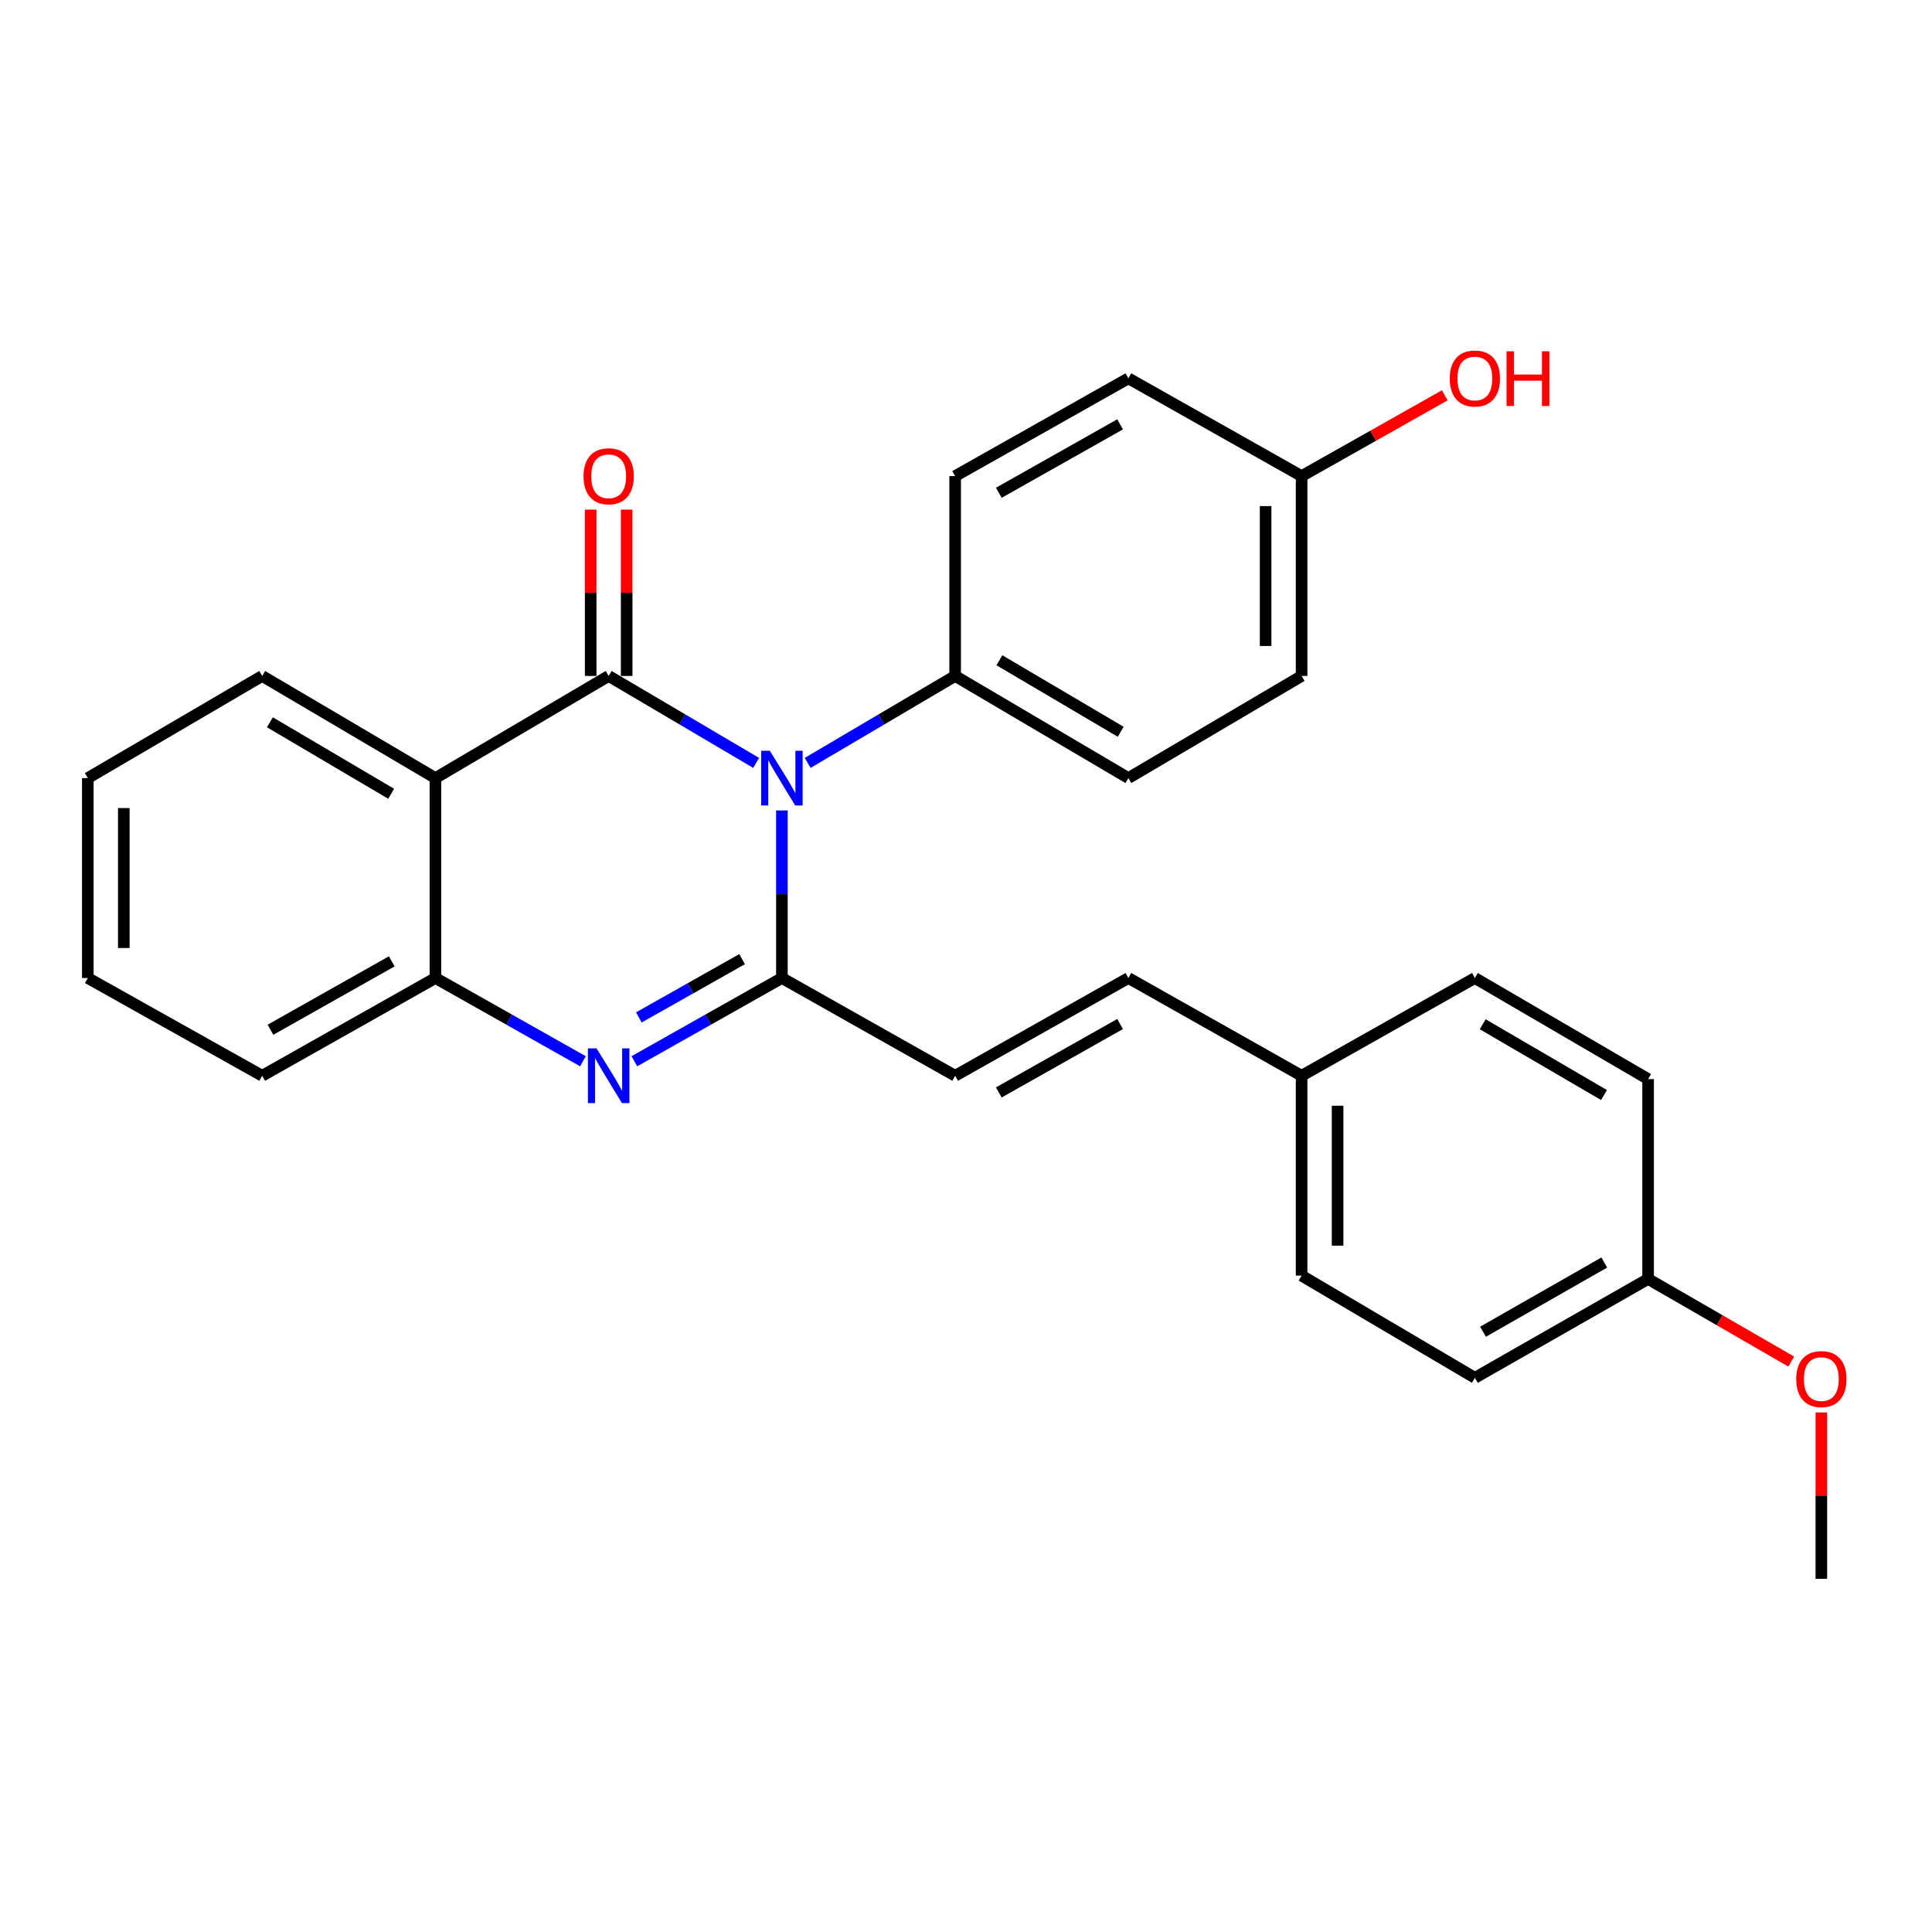 <?xml version='1.0' encoding='iso-8859-1'?>
<svg version='1.1' baseProfile='full'
              xmlns='http://www.w3.org/2000/svg'
                      xmlns:rdkit='http://www.rdkit.org/xml'
                      xmlns:xlink='http://www.w3.org/1999/xlink'
                  xml:space='preserve'
width='1000px' height='1000px' viewBox='0 0 1000 1000'>
<!-- END OF HEADER -->
<rect style='opacity:1.0;fill:#FFFFFF;stroke:none' width='1000' height='1000' x='0' y='0'> </rect>
<path class='bond-0' d='M 391.37,394.868 L 353.206,372.371' style='fill:none;fill-rule:evenodd;stroke:#0000FF;stroke-width:6px;stroke-linecap:butt;stroke-linejoin:miter;stroke-opacity:1' />
<path class='bond-0' d='M 353.206,372.371 L 315.043,349.874' style='fill:none;fill-rule:evenodd;stroke:#000000;stroke-width:6px;stroke-linecap:butt;stroke-linejoin:miter;stroke-opacity:1' />
<path class='bond-1' d='M 404.712,419.481 L 404.712,462.849' style='fill:none;fill-rule:evenodd;stroke:#0000FF;stroke-width:6px;stroke-linecap:butt;stroke-linejoin:miter;stroke-opacity:1' />
<path class='bond-1' d='M 404.712,462.849 L 404.712,506.218' style='fill:none;fill-rule:evenodd;stroke:#000000;stroke-width:6px;stroke-linecap:butt;stroke-linejoin:miter;stroke-opacity:1' />
<path class='bond-6' d='M 418.054,394.868 L 456.218,372.371' style='fill:none;fill-rule:evenodd;stroke:#0000FF;stroke-width:6px;stroke-linecap:butt;stroke-linejoin:miter;stroke-opacity:1' />
<path class='bond-6' d='M 456.218,372.371 L 494.382,349.874' style='fill:none;fill-rule:evenodd;stroke:#000000;stroke-width:6px;stroke-linecap:butt;stroke-linejoin:miter;stroke-opacity:1' />
<path class='bond-3' d='M 315.043,349.874 L 225.373,402.734' style='fill:none;fill-rule:evenodd;stroke:#000000;stroke-width:6px;stroke-linecap:butt;stroke-linejoin:miter;stroke-opacity:1' />
<path class='bond-7' d='M 324.356,349.874 L 324.356,306.825' style='fill:none;fill-rule:evenodd;stroke:#000000;stroke-width:6px;stroke-linecap:butt;stroke-linejoin:miter;stroke-opacity:1' />
<path class='bond-7' d='M 324.356,306.825 L 324.356,263.776' style='fill:none;fill-rule:evenodd;stroke:#FF0000;stroke-width:6px;stroke-linecap:butt;stroke-linejoin:miter;stroke-opacity:1' />
<path class='bond-7' d='M 305.729,349.874 L 305.729,306.825' style='fill:none;fill-rule:evenodd;stroke:#000000;stroke-width:6px;stroke-linecap:butt;stroke-linejoin:miter;stroke-opacity:1' />
<path class='bond-7' d='M 305.729,306.825 L 305.729,263.776' style='fill:none;fill-rule:evenodd;stroke:#FF0000;stroke-width:6px;stroke-linecap:butt;stroke-linejoin:miter;stroke-opacity:1' />
<path class='bond-2' d='M 404.712,506.218 L 366.534,527.759' style='fill:none;fill-rule:evenodd;stroke:#000000;stroke-width:6px;stroke-linecap:butt;stroke-linejoin:miter;stroke-opacity:1' />
<path class='bond-2' d='M 366.534,527.759 L 328.357,549.3' style='fill:none;fill-rule:evenodd;stroke:#0000FF;stroke-width:6px;stroke-linecap:butt;stroke-linejoin:miter;stroke-opacity:1' />
<path class='bond-2' d='M 384.105,496.457 L 357.381,511.536' style='fill:none;fill-rule:evenodd;stroke:#000000;stroke-width:6px;stroke-linecap:butt;stroke-linejoin:miter;stroke-opacity:1' />
<path class='bond-2' d='M 357.381,511.536 L 330.656,526.615' style='fill:none;fill-rule:evenodd;stroke:#0000FF;stroke-width:6px;stroke-linecap:butt;stroke-linejoin:miter;stroke-opacity:1' />
<path class='bond-5' d='M 404.712,506.218 L 494.382,556.812' style='fill:none;fill-rule:evenodd;stroke:#000000;stroke-width:6px;stroke-linecap:butt;stroke-linejoin:miter;stroke-opacity:1' />
<path class='bond-4' d='M 301.729,549.3 L 263.551,527.759' style='fill:none;fill-rule:evenodd;stroke:#0000FF;stroke-width:6px;stroke-linecap:butt;stroke-linejoin:miter;stroke-opacity:1' />
<path class='bond-4' d='M 263.551,527.759 L 225.373,506.218' style='fill:none;fill-rule:evenodd;stroke:#000000;stroke-width:6px;stroke-linecap:butt;stroke-linejoin:miter;stroke-opacity:1' />
<path class='bond-13' d='M 225.373,402.734 L 135.704,349.874' style='fill:none;fill-rule:evenodd;stroke:#000000;stroke-width:6px;stroke-linecap:butt;stroke-linejoin:miter;stroke-opacity:1' />
<path class='bond-13' d='M 202.463,410.851 L 139.695,373.849' style='fill:none;fill-rule:evenodd;stroke:#000000;stroke-width:6px;stroke-linecap:butt;stroke-linejoin:miter;stroke-opacity:1' />
<path class='bond-28' d='M 225.373,402.734 L 225.373,506.218' style='fill:none;fill-rule:evenodd;stroke:#000000;stroke-width:6px;stroke-linecap:butt;stroke-linejoin:miter;stroke-opacity:1' />
<path class='bond-22' d='M 225.373,506.218 L 135.704,556.812' style='fill:none;fill-rule:evenodd;stroke:#000000;stroke-width:6px;stroke-linecap:butt;stroke-linejoin:miter;stroke-opacity:1' />
<path class='bond-22' d='M 202.769,497.584 L 140.001,533' style='fill:none;fill-rule:evenodd;stroke:#000000;stroke-width:6px;stroke-linecap:butt;stroke-linejoin:miter;stroke-opacity:1' />
<path class='bond-8' d='M 494.382,556.812 L 584.062,506.218' style='fill:none;fill-rule:evenodd;stroke:#000000;stroke-width:6px;stroke-linecap:butt;stroke-linejoin:miter;stroke-opacity:1' />
<path class='bond-8' d='M 516.986,565.446 L 579.762,530.031' style='fill:none;fill-rule:evenodd;stroke:#000000;stroke-width:6px;stroke-linecap:butt;stroke-linejoin:miter;stroke-opacity:1' />
<path class='bond-9' d='M 494.382,349.874 L 584.062,402.734' style='fill:none;fill-rule:evenodd;stroke:#000000;stroke-width:6px;stroke-linecap:butt;stroke-linejoin:miter;stroke-opacity:1' />
<path class='bond-9' d='M 517.292,341.755 L 580.068,378.757' style='fill:none;fill-rule:evenodd;stroke:#000000;stroke-width:6px;stroke-linecap:butt;stroke-linejoin:miter;stroke-opacity:1' />
<path class='bond-10' d='M 494.382,349.874 L 494.382,246.43' style='fill:none;fill-rule:evenodd;stroke:#000000;stroke-width:6px;stroke-linecap:butt;stroke-linejoin:miter;stroke-opacity:1' />
<path class='bond-11' d='M 584.062,506.218 L 673.71,556.812' style='fill:none;fill-rule:evenodd;stroke:#000000;stroke-width:6px;stroke-linecap:butt;stroke-linejoin:miter;stroke-opacity:1' />
<path class='bond-16' d='M 584.062,402.734 L 673.71,349.874' style='fill:none;fill-rule:evenodd;stroke:#000000;stroke-width:6px;stroke-linecap:butt;stroke-linejoin:miter;stroke-opacity:1' />
<path class='bond-15' d='M 494.382,246.43 L 584.062,195.826' style='fill:none;fill-rule:evenodd;stroke:#000000;stroke-width:6px;stroke-linecap:butt;stroke-linejoin:miter;stroke-opacity:1' />
<path class='bond-15' d='M 516.988,255.062 L 579.764,219.639' style='fill:none;fill-rule:evenodd;stroke:#000000;stroke-width:6px;stroke-linecap:butt;stroke-linejoin:miter;stroke-opacity:1' />
<path class='bond-17' d='M 673.71,556.812 L 763.39,506.218' style='fill:none;fill-rule:evenodd;stroke:#000000;stroke-width:6px;stroke-linecap:butt;stroke-linejoin:miter;stroke-opacity:1' />
<path class='bond-18' d='M 673.71,556.812 L 673.71,660.266' style='fill:none;fill-rule:evenodd;stroke:#000000;stroke-width:6px;stroke-linecap:butt;stroke-linejoin:miter;stroke-opacity:1' />
<path class='bond-18' d='M 692.338,572.33 L 692.338,644.748' style='fill:none;fill-rule:evenodd;stroke:#000000;stroke-width:6px;stroke-linecap:butt;stroke-linejoin:miter;stroke-opacity:1' />
<path class='bond-12' d='M 673.71,246.43 L 584.062,195.826' style='fill:none;fill-rule:evenodd;stroke:#000000;stroke-width:6px;stroke-linecap:butt;stroke-linejoin:miter;stroke-opacity:1' />
<path class='bond-21' d='M 673.71,246.43 L 710.763,225.522' style='fill:none;fill-rule:evenodd;stroke:#000000;stroke-width:6px;stroke-linecap:butt;stroke-linejoin:miter;stroke-opacity:1' />
<path class='bond-21' d='M 710.763,225.522 L 747.816,204.614' style='fill:none;fill-rule:evenodd;stroke:#FF0000;stroke-width:6px;stroke-linecap:butt;stroke-linejoin:miter;stroke-opacity:1' />
<path class='bond-27' d='M 673.71,246.43 L 673.71,349.874' style='fill:none;fill-rule:evenodd;stroke:#000000;stroke-width:6px;stroke-linecap:butt;stroke-linejoin:miter;stroke-opacity:1' />
<path class='bond-27' d='M 655.083,261.947 L 655.083,334.357' style='fill:none;fill-rule:evenodd;stroke:#000000;stroke-width:6px;stroke-linecap:butt;stroke-linejoin:miter;stroke-opacity:1' />
<path class='bond-25' d='M 135.704,349.874 L 45.455,402.734' style='fill:none;fill-rule:evenodd;stroke:#000000;stroke-width:6px;stroke-linecap:butt;stroke-linejoin:miter;stroke-opacity:1' />
<path class='bond-14' d='M 853.06,661.983 L 763.39,713.157' style='fill:none;fill-rule:evenodd;stroke:#000000;stroke-width:6px;stroke-linecap:butt;stroke-linejoin:miter;stroke-opacity:1' />
<path class='bond-14' d='M 830.377,653.481 L 767.608,689.303' style='fill:none;fill-rule:evenodd;stroke:#000000;stroke-width:6px;stroke-linecap:butt;stroke-linejoin:miter;stroke-opacity:1' />
<path class='bond-23' d='M 853.06,661.983 L 890.1,683.361' style='fill:none;fill-rule:evenodd;stroke:#000000;stroke-width:6px;stroke-linecap:butt;stroke-linejoin:miter;stroke-opacity:1' />
<path class='bond-23' d='M 890.1,683.361 L 927.141,704.739' style='fill:none;fill-rule:evenodd;stroke:#FF0000;stroke-width:6px;stroke-linecap:butt;stroke-linejoin:miter;stroke-opacity:1' />
<path class='bond-30' d='M 853.06,661.983 L 853.06,558.54' style='fill:none;fill-rule:evenodd;stroke:#000000;stroke-width:6px;stroke-linecap:butt;stroke-linejoin:miter;stroke-opacity:1' />
<path class='bond-20' d='M 763.39,506.218 L 853.06,558.54' style='fill:none;fill-rule:evenodd;stroke:#000000;stroke-width:6px;stroke-linecap:butt;stroke-linejoin:miter;stroke-opacity:1' />
<path class='bond-20' d='M 767.453,530.155 L 830.222,566.781' style='fill:none;fill-rule:evenodd;stroke:#000000;stroke-width:6px;stroke-linecap:butt;stroke-linejoin:miter;stroke-opacity:1' />
<path class='bond-19' d='M 673.71,660.266 L 763.39,713.157' style='fill:none;fill-rule:evenodd;stroke:#000000;stroke-width:6px;stroke-linecap:butt;stroke-linejoin:miter;stroke-opacity:1' />
<path class='bond-26' d='M 135.704,556.812 L 45.455,506.218' style='fill:none;fill-rule:evenodd;stroke:#000000;stroke-width:6px;stroke-linecap:butt;stroke-linejoin:miter;stroke-opacity:1' />
<path class='bond-24' d='M 942.729,731.083 L 942.729,774.136' style='fill:none;fill-rule:evenodd;stroke:#FF0000;stroke-width:6px;stroke-linecap:butt;stroke-linejoin:miter;stroke-opacity:1' />
<path class='bond-24' d='M 942.729,774.136 L 942.729,817.19' style='fill:none;fill-rule:evenodd;stroke:#000000;stroke-width:6px;stroke-linecap:butt;stroke-linejoin:miter;stroke-opacity:1' />
<path class='bond-29' d='M 45.455,402.734 L 45.455,506.218' style='fill:none;fill-rule:evenodd;stroke:#000000;stroke-width:6px;stroke-linecap:butt;stroke-linejoin:miter;stroke-opacity:1' />
<path class='bond-29' d='M 64.082,418.256 L 64.082,490.696' style='fill:none;fill-rule:evenodd;stroke:#000000;stroke-width:6px;stroke-linecap:butt;stroke-linejoin:miter;stroke-opacity:1' />
<path  class='atom-0' d='M 398.452 388.574
L 407.732 403.574
Q 408.652 405.054, 410.132 407.734
Q 411.612 410.414, 411.692 410.574
L 411.692 388.574
L 415.452 388.574
L 415.452 416.894
L 411.572 416.894
L 401.612 400.494
Q 400.452 398.574, 399.212 396.374
Q 398.012 394.174, 397.652 393.494
L 397.652 416.894
L 393.972 416.894
L 393.972 388.574
L 398.452 388.574
' fill='#0000FF'/>
<path  class='atom-3' d='M 308.783 542.652
L 318.063 557.652
Q 318.983 559.132, 320.463 561.812
Q 321.943 564.492, 322.023 564.652
L 322.023 542.652
L 325.783 542.652
L 325.783 570.972
L 321.903 570.972
L 311.943 554.572
Q 310.783 552.652, 309.543 550.452
Q 308.343 548.252, 307.983 547.572
L 307.983 570.972
L 304.303 570.972
L 304.303 542.652
L 308.783 542.652
' fill='#0000FF'/>
<path  class='atom-8' d='M 302.043 246.51
Q 302.043 239.71, 305.403 235.91
Q 308.763 232.11, 315.043 232.11
Q 321.323 232.11, 324.683 235.91
Q 328.043 239.71, 328.043 246.51
Q 328.043 253.39, 324.643 257.31
Q 321.243 261.19, 315.043 261.19
Q 308.803 261.19, 305.403 257.31
Q 302.043 253.43, 302.043 246.51
M 315.043 257.99
Q 319.363 257.99, 321.683 255.11
Q 324.043 252.19, 324.043 246.51
Q 324.043 240.95, 321.683 238.15
Q 319.363 235.31, 315.043 235.31
Q 310.723 235.31, 308.363 238.11
Q 306.043 240.91, 306.043 246.51
Q 306.043 252.23, 308.363 255.11
Q 310.723 257.99, 315.043 257.99
' fill='#FF0000'/>
<path  class='atom-22' d='M 750.39 195.906
Q 750.39 189.106, 753.75 185.306
Q 757.11 181.506, 763.39 181.506
Q 769.67 181.506, 773.03 185.306
Q 776.39 189.106, 776.39 195.906
Q 776.39 202.786, 772.99 206.706
Q 769.59 210.586, 763.39 210.586
Q 757.15 210.586, 753.75 206.706
Q 750.39 202.826, 750.39 195.906
M 763.39 207.386
Q 767.71 207.386, 770.03 204.506
Q 772.39 201.586, 772.39 195.906
Q 772.39 190.346, 770.03 187.546
Q 767.71 184.706, 763.39 184.706
Q 759.07 184.706, 756.71 187.506
Q 754.39 190.306, 754.39 195.906
Q 754.39 201.626, 756.71 204.506
Q 759.07 207.386, 763.39 207.386
' fill='#FF0000'/>
<path  class='atom-22' d='M 779.79 181.826
L 783.63 181.826
L 783.63 193.866
L 798.11 193.866
L 798.11 181.826
L 801.95 181.826
L 801.95 210.146
L 798.11 210.146
L 798.11 197.066
L 783.63 197.066
L 783.63 210.146
L 779.79 210.146
L 779.79 181.826
' fill='#FF0000'/>
<path  class='atom-24' d='M 929.729 713.816
Q 929.729 707.016, 933.089 703.216
Q 936.449 699.416, 942.729 699.416
Q 949.009 699.416, 952.369 703.216
Q 955.729 707.016, 955.729 713.816
Q 955.729 720.696, 952.329 724.616
Q 948.929 728.496, 942.729 728.496
Q 936.489 728.496, 933.089 724.616
Q 929.729 720.736, 929.729 713.816
M 942.729 725.296
Q 947.049 725.296, 949.369 722.416
Q 951.729 719.496, 951.729 713.816
Q 951.729 708.256, 949.369 705.456
Q 947.049 702.616, 942.729 702.616
Q 938.409 702.616, 936.049 705.416
Q 933.729 708.216, 933.729 713.816
Q 933.729 719.536, 936.049 722.416
Q 938.409 725.296, 942.729 725.296
' fill='#FF0000'/>
</svg>
